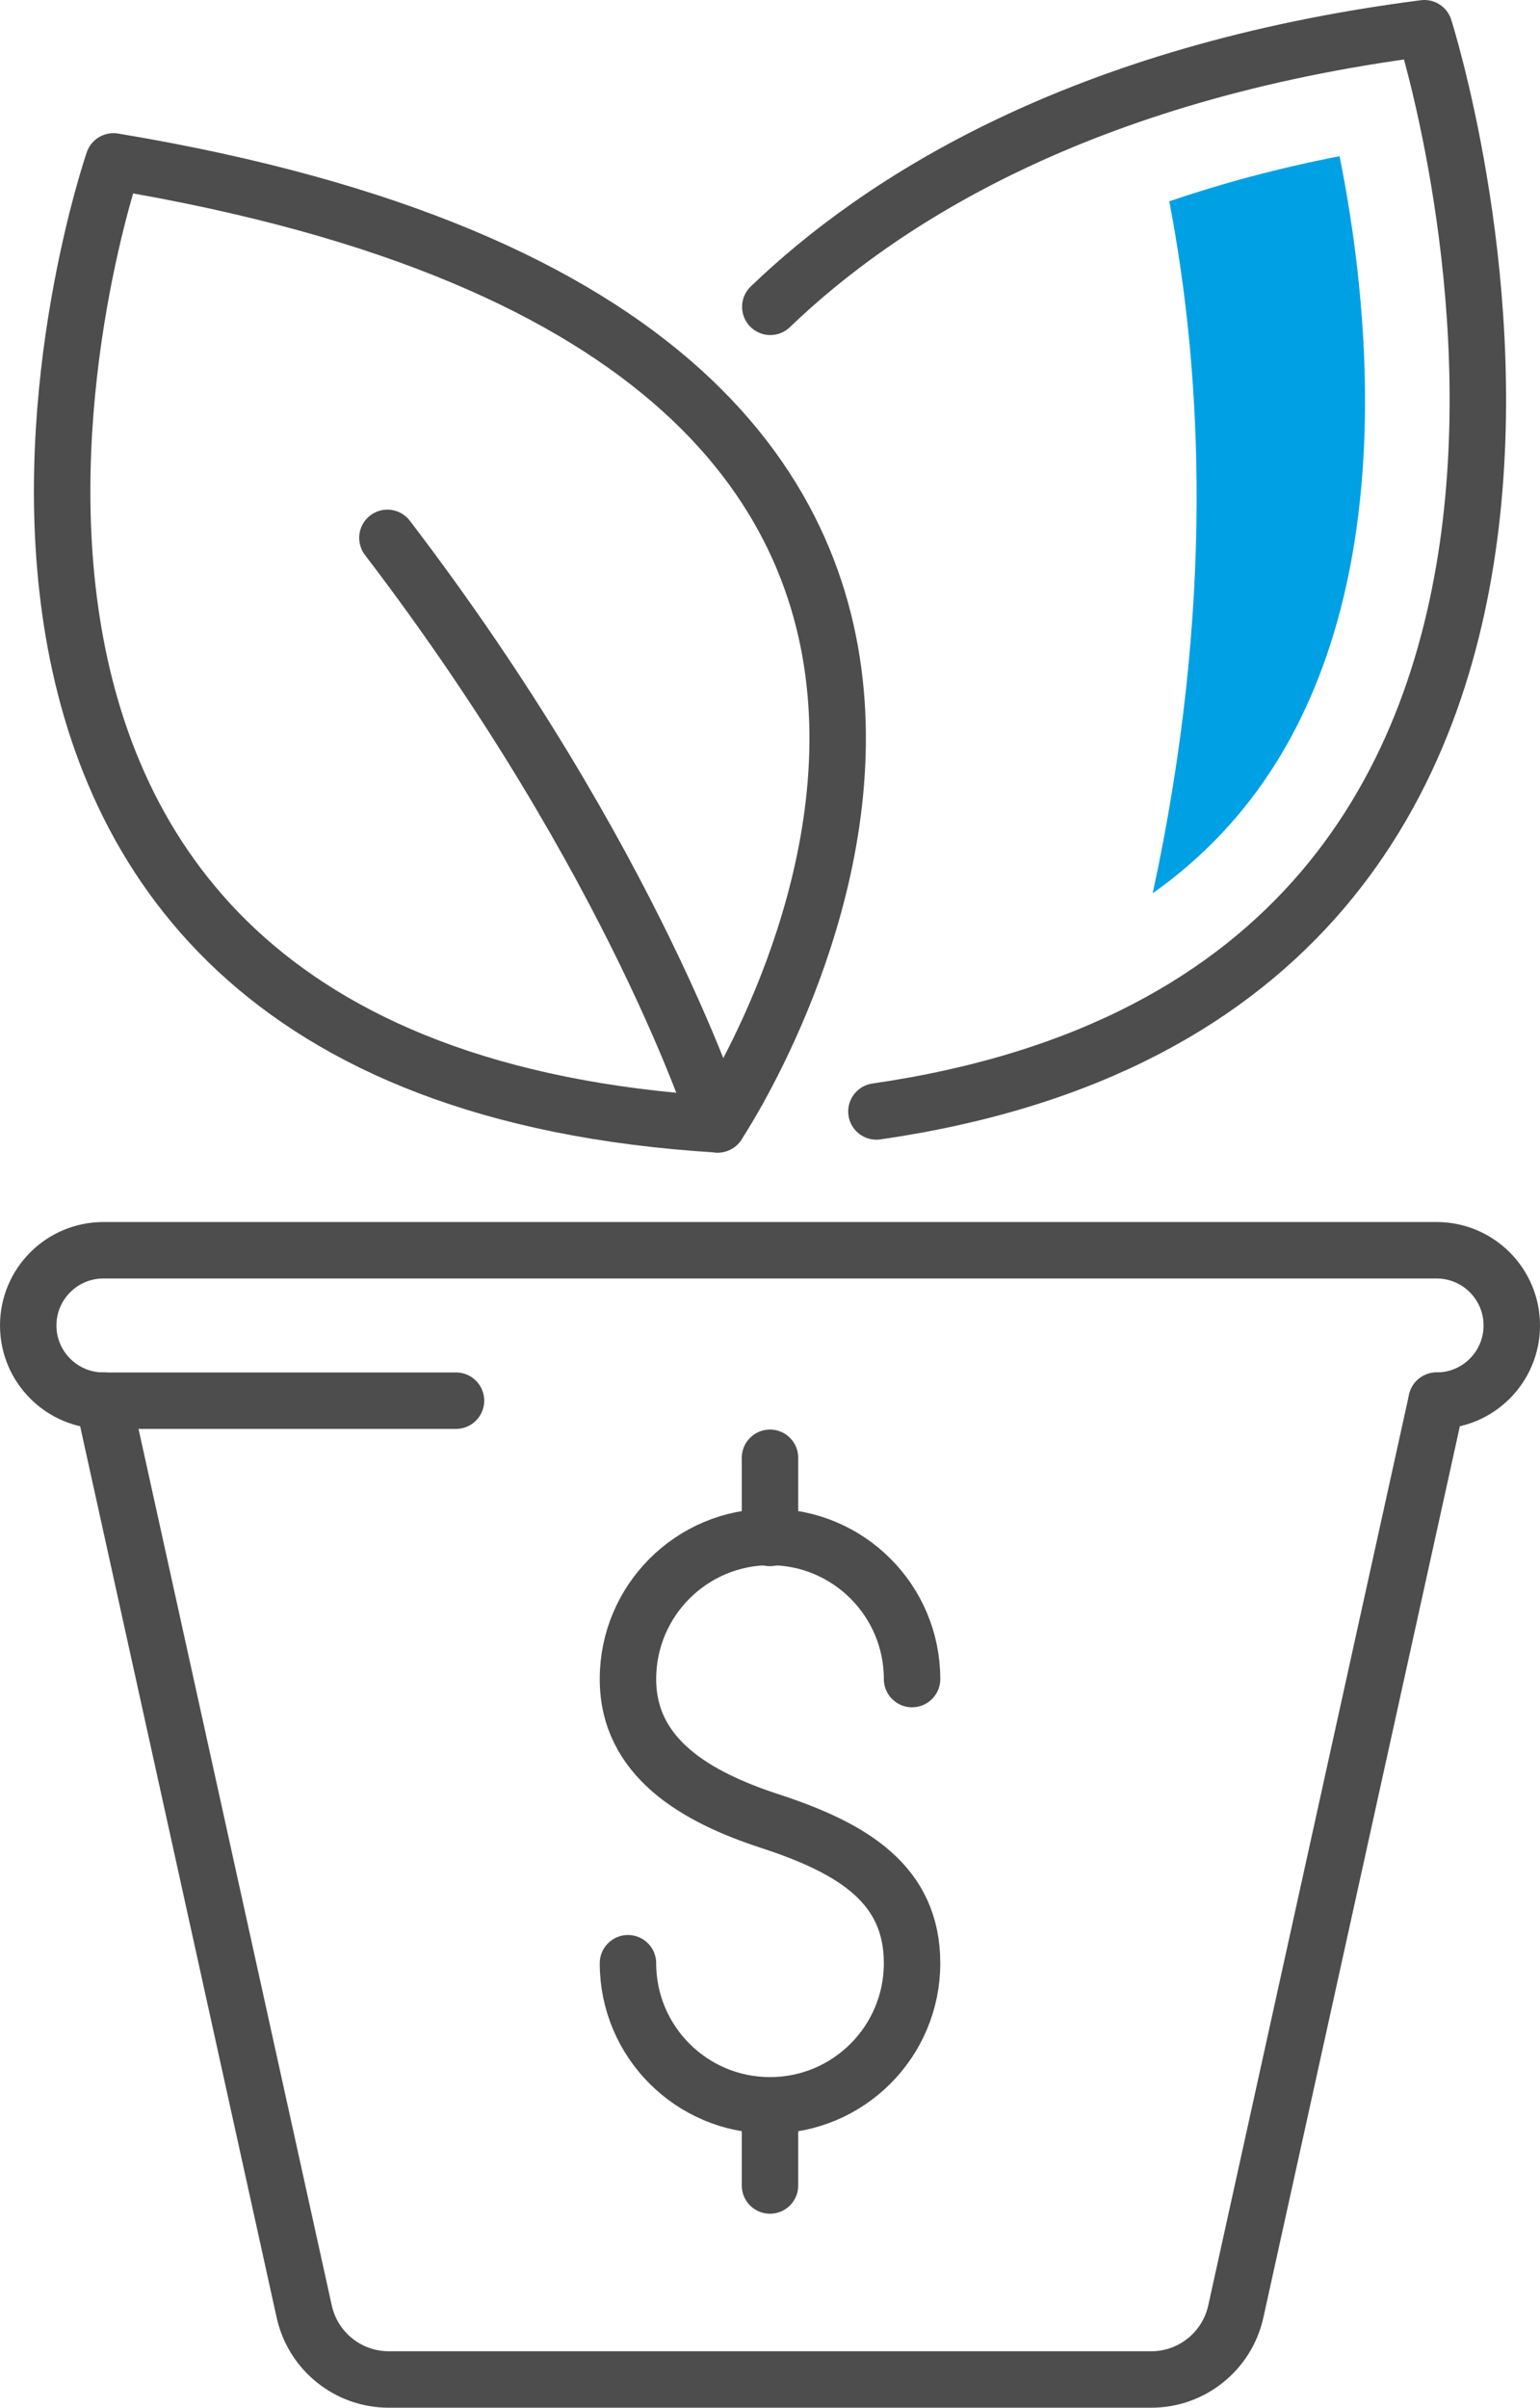 <?xml version="1.0" encoding="UTF-8"?><svg id="Warstwa_2" xmlns="http://www.w3.org/2000/svg" width="81.851" height="127.935" viewBox="0 0 81.851 127.935"><g id="Icon_Set"><path d="M33.376,104.317c0,4.17,3.38,7.55,7.55,7.55s7.55-3.38,7.55-7.55-3.095-6.096-7.55-7.55c-3.964-1.294-7.55-3.38-7.55-7.55s3.38-7.55,7.55-7.55,7.55,3.38,7.55,7.55" fill="none" stroke="#4e4d4e" stroke-linecap="round" stroke-linejoin="round" stroke-width="3"/><line x1="40.925" y1="77.46" x2="40.925" y2="81.719" fill="none" stroke="#4e4d4e" stroke-linecap="round" stroke-linejoin="round" stroke-width="3"/><line x1="40.925" y1="111.867" x2="40.925" y2="116.126" fill="none" stroke="#4e4d4e" stroke-linecap="round" stroke-linejoin="round" stroke-width="3"/><path d="M38.145,59.743S65.77,18.51,6.031,8.576c0,0-16.603,48.172,32.114,51.166Z" fill="none" stroke="#4e4d4e" stroke-linecap="round" stroke-linejoin="round" stroke-width="3"/><path d="M46.582,59.058C91.999,52.485,75.703,1.5,75.703,1.5c-18.319,2.356-28.945,9.21-34.761,14.803" fill="none" stroke="#4e4d4e" stroke-linecap="round" stroke-linejoin="round" stroke-width="3"/><path d="M38.145,59.743s-4.354-13.88-17.554-31.163" fill="none" stroke="#4e4d4e" stroke-linecap="round" stroke-linejoin="round" stroke-width="3"/><path d="M5.496,74.425l10.672,48.395c.465,2.111,2.335,3.615,4.497,3.615h40.522c2.161,0,4.032-1.504,4.497-3.615l10.672-48.395" fill="none" stroke="#4e4d4e" stroke-linecap="round" stroke-linejoin="round" stroke-width="3"/><path d="M24.236,74.425H5.496c-2.207,0-3.996-1.789-3.996-3.996h0c0-2.207,1.789-3.996,3.996-3.996h70.859c2.207,0,3.996,1.789,3.996,3.996h0c0,2.207-1.789,3.996-3.996,3.996" fill="none" stroke="#4e4d4e" stroke-linecap="round" stroke-linejoin="round" stroke-width="3"/><path d="M67.793,40.578c6.542-10.421,4.91-24.794,3.405-32.279-3.346.653-6.35,1.473-9.051,2.398,1.766,9.184,2.402,21.601-.88,36.768,2.638-1.869,4.81-4.155,6.526-6.887Z" fill="#00a0e5" stroke-width="0"/></g></svg>